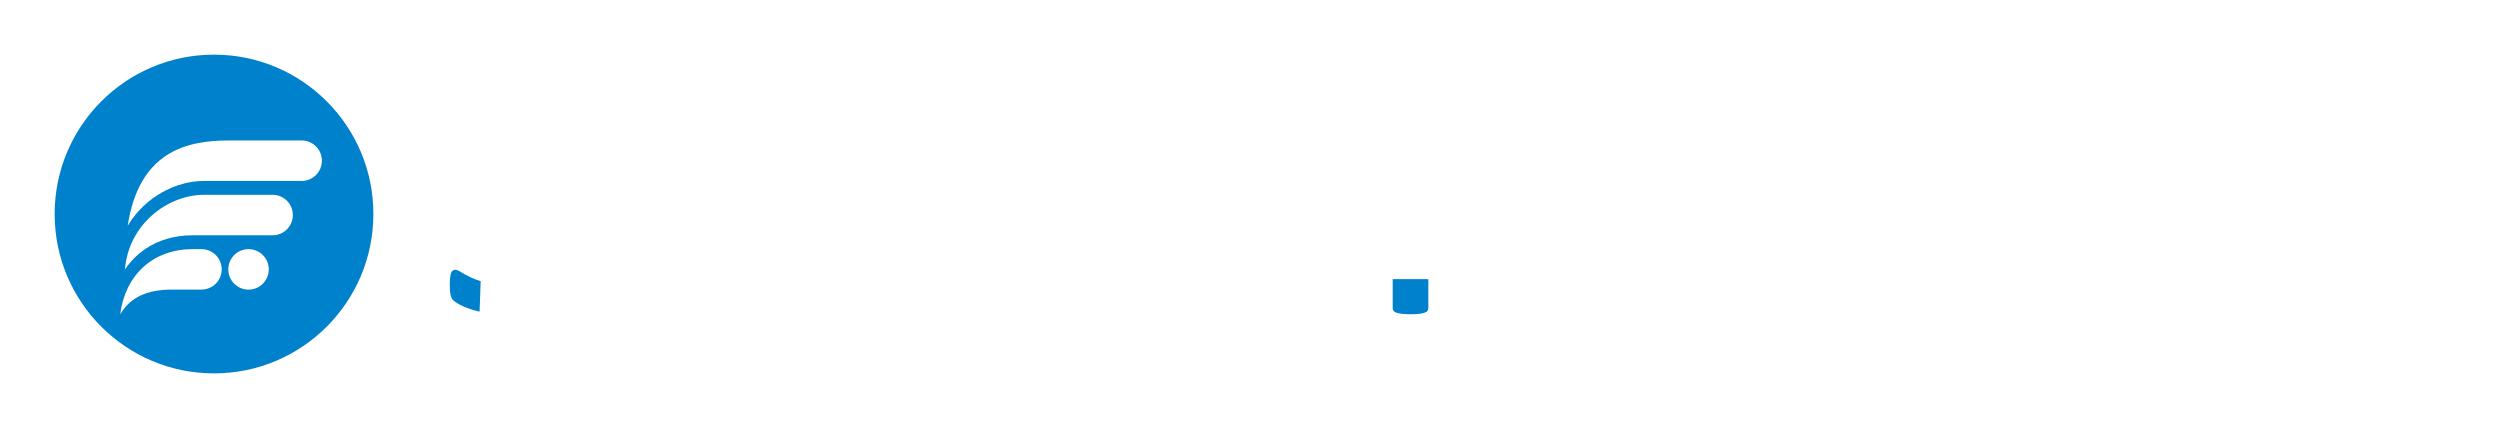 <svg width="183" height="32" viewBox="0 0 183 32" fill="none" xmlns="http://www.w3.org/2000/svg">
<g filter="url(#filter0_d_2849_2)">
<path d="M15.666 23.332C22.109 23.332 27.332 18.109 27.332 11.666C27.332 5.223 22.109 0 15.666 0C9.223 0 4 5.223 4 11.666C4 18.109 9.223 23.332 15.666 23.332Z" fill="#0081CC"/>
<path d="M16.229 15.719C16.229 14.899 15.567 14.237 14.748 14.237H14.102C11.197 14.237 9.162 16.122 8.8 19.01C8.834 18.949 8.872 18.891 8.913 18.829C9.568 17.836 10.664 17.197 12.59 17.197H14.748C15.567 17.197 16.229 16.535 16.229 15.715V15.719Z" fill="white"/>
<path d="M21.436 11.741C21.436 10.922 20.774 10.26 19.954 10.26H14.936C12.252 10.26 9.394 12.441 9.145 15.739C9.162 15.712 9.179 15.688 9.196 15.661C9.241 15.593 9.289 15.528 9.336 15.463C9.401 15.377 9.466 15.296 9.531 15.217C9.691 15.026 9.862 14.848 10.046 14.684C10.231 14.517 10.425 14.367 10.63 14.227C11.583 13.582 12.757 13.223 14.102 13.223H19.954C20.774 13.223 21.436 12.561 21.436 11.741Z" fill="white"/>
<path d="M23.563 7.764C23.563 6.944 22.901 6.282 22.081 6.282H16.745C13.614 6.282 10.169 7.122 9.347 12.533C9.374 12.486 9.405 12.438 9.432 12.39C10.665 10.427 12.846 9.246 14.932 9.246H22.081C22.901 9.246 23.563 8.583 23.563 7.764Z" fill="white"/>
<path d="M54.605 17.914C54.686 18.167 54.741 18.365 54.761 18.512C54.782 18.659 54.755 18.768 54.676 18.843C54.598 18.918 54.465 18.962 54.267 18.98C54.072 18.997 53.802 19.007 53.457 19.007C53.112 19.007 52.822 19 52.624 18.99C52.426 18.98 52.273 18.959 52.167 18.928C52.061 18.898 51.989 18.853 51.945 18.799C51.904 18.744 51.866 18.669 51.839 18.577L50.927 15.849H45.827L44.966 18.505C44.939 18.604 44.901 18.686 44.857 18.751C44.813 18.819 44.737 18.87 44.635 18.908C44.533 18.945 44.389 18.973 44.205 18.986C44.021 19 43.775 19.007 43.474 19.007C43.153 19.007 42.901 18.997 42.72 18.976C42.539 18.956 42.413 18.904 42.341 18.823C42.269 18.744 42.245 18.628 42.269 18.481C42.29 18.334 42.341 18.136 42.426 17.894L46.615 5.845C46.656 5.726 46.708 5.63 46.762 5.555C46.817 5.483 46.909 5.425 47.028 5.388C47.151 5.35 47.322 5.326 47.537 5.316C47.752 5.306 48.042 5.299 48.398 5.299C48.811 5.299 49.138 5.306 49.384 5.316C49.63 5.326 49.821 5.35 49.958 5.388C50.094 5.425 50.193 5.483 50.251 5.562C50.309 5.64 50.361 5.743 50.405 5.876L54.605 17.914ZM48.37 7.952H48.36L46.438 13.725H50.289L48.367 7.952H48.37Z" fill="white"/>
<path d="M63.635 17.849C63.635 18.061 63.625 18.235 63.608 18.378C63.591 18.522 63.563 18.641 63.529 18.737C63.495 18.833 63.451 18.901 63.396 18.942C63.345 18.983 63.283 19.003 63.212 19.003H56.988C56.756 19.003 56.561 18.935 56.404 18.799C56.247 18.662 56.168 18.44 56.168 18.133V5.736C56.168 5.668 56.192 5.603 56.237 5.548C56.281 5.493 56.356 5.446 56.462 5.411C56.568 5.377 56.708 5.35 56.885 5.326C57.063 5.306 57.285 5.295 57.551 5.295C57.817 5.295 58.05 5.306 58.224 5.326C58.398 5.347 58.538 5.374 58.644 5.411C58.749 5.446 58.825 5.493 58.869 5.548C58.913 5.606 58.937 5.668 58.937 5.736V16.726H63.208C63.277 16.726 63.338 16.747 63.393 16.784C63.444 16.822 63.488 16.887 63.526 16.972C63.56 17.061 63.587 17.173 63.604 17.317C63.621 17.46 63.632 17.638 63.632 17.846" fill="white"/>
<path d="M73.14 17.86C73.14 18.064 73.13 18.297 73.113 18.433C73.096 18.57 73.069 18.679 73.035 18.764C73.001 18.85 72.956 18.908 72.905 18.949C72.854 18.986 72.796 19.007 72.731 19.007H65.909C65.677 19.007 65.486 18.938 65.325 18.802C65.168 18.665 65.09 18.443 65.09 18.136V6.166C65.09 5.859 65.168 5.637 65.325 5.5C65.482 5.364 65.677 5.295 65.909 5.295H72.69C72.751 5.295 72.809 5.312 72.857 5.347C72.905 5.381 72.949 5.442 72.983 5.531C73.017 5.62 73.045 5.729 73.062 5.869C73.079 6.006 73.089 6.18 73.089 6.388C73.089 6.583 73.079 6.75 73.062 6.886C73.045 7.023 73.017 7.132 72.983 7.218C72.949 7.303 72.905 7.364 72.857 7.402C72.809 7.44 72.751 7.46 72.69 7.46H67.842V11.035H71.945C72.007 11.035 72.065 11.055 72.12 11.093C72.171 11.13 72.215 11.192 72.249 11.27C72.284 11.352 72.311 11.458 72.328 11.595C72.345 11.731 72.355 11.898 72.355 12.093C72.355 12.288 72.345 12.465 72.328 12.598C72.311 12.732 72.284 12.837 72.249 12.919C72.215 13.001 72.171 13.056 72.12 13.093C72.068 13.127 72.01 13.145 71.945 13.145H67.842V16.846H72.734C72.796 16.846 72.854 16.866 72.908 16.904C72.96 16.941 73.004 17.003 73.038 17.088C73.072 17.173 73.1 17.283 73.117 17.419C73.134 17.556 73.144 17.662 73.144 17.866" fill="white"/>
<path d="M83.529 14.8C83.529 15.497 83.396 16.108 83.13 16.631C82.864 17.156 82.505 17.593 82.048 17.945C81.594 18.297 81.061 18.559 80.453 18.737C79.846 18.915 79.193 19.003 78.5 19.003C78.033 19.003 77.596 18.966 77.193 18.891C76.79 18.816 76.435 18.723 76.127 18.617C75.82 18.512 75.561 18.402 75.356 18.286C75.151 18.17 75.001 18.068 74.909 17.979C74.817 17.89 74.752 17.764 74.714 17.597C74.677 17.429 74.656 17.19 74.656 16.876C74.656 16.665 74.663 16.487 74.677 16.344C74.69 16.2 74.714 16.084 74.745 15.995C74.775 15.907 74.817 15.842 74.871 15.808C74.922 15.77 74.984 15.75 75.055 15.75C75.154 15.75 75.291 15.808 75.469 15.92C75.646 16.033 75.875 16.156 76.155 16.292C76.435 16.429 76.769 16.552 77.159 16.665C77.548 16.777 77.995 16.832 78.507 16.832C78.842 16.832 79.146 16.794 79.409 16.716C79.675 16.637 79.9 16.528 80.085 16.385C80.269 16.241 80.412 16.064 80.508 15.852C80.607 15.64 80.655 15.405 80.655 15.145C80.655 14.845 80.569 14.589 80.402 14.374C80.235 14.159 80.016 13.967 79.746 13.8C79.477 13.633 79.173 13.476 78.828 13.329C78.483 13.182 78.132 13.028 77.766 12.865C77.401 12.701 77.049 12.516 76.708 12.308C76.363 12.1 76.059 11.851 75.79 11.56C75.52 11.27 75.301 10.929 75.134 10.533C74.967 10.137 74.881 9.662 74.881 9.109C74.881 8.474 75.001 7.917 75.243 7.436C75.486 6.955 75.81 6.555 76.22 6.241C76.629 5.924 77.111 5.688 77.667 5.531C78.224 5.374 78.814 5.295 79.436 5.295C79.757 5.295 80.081 5.319 80.402 5.367C80.723 5.415 81.023 5.48 81.303 5.562C81.583 5.644 81.833 5.736 82.048 5.838C82.266 5.941 82.406 6.026 82.478 6.094C82.546 6.163 82.594 6.221 82.621 6.268C82.645 6.316 82.666 6.378 82.683 6.456C82.7 6.535 82.713 6.634 82.72 6.753C82.727 6.873 82.731 7.02 82.731 7.197C82.731 7.395 82.727 7.562 82.713 7.699C82.703 7.836 82.686 7.948 82.662 8.037C82.638 8.126 82.604 8.191 82.556 8.232C82.512 8.273 82.451 8.293 82.372 8.293C82.293 8.293 82.174 8.245 82.003 8.15C81.836 8.054 81.628 7.952 81.385 7.839C81.139 7.726 80.856 7.624 80.535 7.532C80.214 7.44 79.859 7.395 79.473 7.395C79.173 7.395 78.91 7.429 78.685 7.504C78.459 7.576 78.275 7.675 78.125 7.801C77.975 7.928 77.862 8.078 77.79 8.255C77.719 8.433 77.681 8.621 77.681 8.819C77.681 9.112 77.763 9.365 77.927 9.58C78.091 9.795 78.313 9.986 78.589 10.154C78.866 10.321 79.18 10.478 79.528 10.625C79.876 10.772 80.235 10.929 80.6 11.089C80.965 11.253 81.32 11.438 81.672 11.646C82.02 11.854 82.335 12.103 82.608 12.393C82.881 12.684 83.103 13.025 83.27 13.418C83.437 13.81 83.523 14.271 83.523 14.804" fill="white"/>
<path d="M118.487 17.914C118.569 18.167 118.624 18.365 118.644 18.512C118.665 18.659 118.637 18.768 118.559 18.843C118.48 18.918 118.344 18.962 118.149 18.979C117.955 18.997 117.685 19.007 117.34 19.007C116.995 19.007 116.705 19 116.507 18.99C116.309 18.979 116.155 18.959 116.049 18.928C115.944 18.898 115.872 18.853 115.828 18.799C115.787 18.744 115.749 18.669 115.722 18.576L114.807 15.849H109.706L108.846 18.505C108.818 18.604 108.781 18.686 108.736 18.751C108.692 18.819 108.617 18.87 108.514 18.908C108.412 18.945 108.269 18.973 108.084 18.986C107.9 19 107.654 19.007 107.354 19.007C107.033 19.007 106.78 18.997 106.599 18.976C106.418 18.956 106.292 18.904 106.22 18.822C106.148 18.744 106.124 18.628 106.145 18.481C106.165 18.334 106.22 18.136 106.302 17.894L110.491 5.845C110.532 5.726 110.583 5.63 110.638 5.555C110.693 5.483 110.781 5.425 110.904 5.388C111.027 5.35 111.198 5.326 111.413 5.316C111.632 5.306 111.918 5.299 112.273 5.299C112.687 5.299 113.014 5.306 113.26 5.316C113.506 5.326 113.697 5.35 113.83 5.388C113.967 5.425 114.066 5.483 114.124 5.562C114.182 5.64 114.233 5.743 114.278 5.876L118.477 17.914H118.487ZM112.253 7.952H112.243L110.32 13.725H114.172L112.249 7.952H112.253Z" fill="white"/>
<path d="M131.471 17.976C131.471 18.136 131.444 18.279 131.386 18.406C131.328 18.532 131.256 18.638 131.161 18.72C131.065 18.805 130.956 18.867 130.826 18.904C130.696 18.942 130.567 18.962 130.433 18.962H129.259C129.013 18.962 128.802 18.938 128.624 18.887C128.446 18.839 128.279 18.751 128.129 18.617C127.979 18.488 127.832 18.314 127.692 18.092C127.552 17.87 127.395 17.586 127.221 17.235L123.841 10.833C123.646 10.454 123.445 10.048 123.243 9.608C123.042 9.17 122.857 8.744 122.697 8.331H122.676C122.704 8.836 122.724 9.338 122.738 9.84C122.752 10.342 122.758 10.857 122.758 11.39V18.549C122.758 18.621 122.738 18.682 122.7 18.737C122.663 18.792 122.595 18.839 122.502 18.877C122.407 18.915 122.28 18.945 122.12 18.966C121.96 18.986 121.751 18.997 121.502 18.997C121.253 18.997 121.055 18.986 120.894 18.966C120.734 18.945 120.608 18.915 120.515 18.877C120.423 18.839 120.362 18.792 120.328 18.737C120.293 18.682 120.276 18.617 120.276 18.549V6.286C120.276 5.958 120.372 5.709 120.567 5.545C120.758 5.381 120.997 5.299 121.277 5.299H122.755C123.021 5.299 123.243 5.323 123.428 5.367C123.609 5.411 123.772 5.487 123.916 5.592C124.059 5.698 124.192 5.845 124.319 6.029C124.445 6.214 124.575 6.443 124.708 6.719L127.354 11.735C127.508 12.035 127.661 12.332 127.811 12.622C127.962 12.912 128.108 13.203 128.248 13.496C128.388 13.787 128.525 14.073 128.658 14.353C128.791 14.633 128.921 14.913 129.047 15.193H129.058C129.037 14.701 129.02 14.189 129.01 13.657C129 13.124 128.993 12.615 128.993 12.134V5.749C128.993 5.678 129.013 5.616 129.054 5.558C129.095 5.504 129.167 5.452 129.266 5.411C129.365 5.371 129.495 5.34 129.655 5.323C129.816 5.306 130.024 5.295 130.276 5.295C130.515 5.295 130.713 5.306 130.874 5.323C131.034 5.34 131.157 5.371 131.246 5.411C131.335 5.452 131.393 5.504 131.43 5.558C131.465 5.616 131.482 5.678 131.482 5.749V17.976H131.471Z" fill="white"/>
<path d="M145.398 17.914C145.48 18.167 145.535 18.365 145.555 18.512C145.576 18.659 145.548 18.768 145.47 18.843C145.391 18.918 145.255 18.962 145.06 18.979C144.865 18.997 144.596 19.007 144.251 19.007C143.906 19.007 143.616 19 143.418 18.99C143.22 18.979 143.066 18.959 142.96 18.928C142.854 18.898 142.783 18.853 142.738 18.799C142.697 18.744 142.66 18.669 142.632 18.576L141.721 15.849H136.62L135.76 18.505C135.732 18.604 135.695 18.686 135.651 18.751C135.606 18.819 135.531 18.87 135.429 18.908C135.326 18.945 135.183 18.973 134.998 18.986C134.814 19 134.568 19.007 134.268 19.007C133.947 19.007 133.694 18.997 133.513 18.976C133.332 18.956 133.206 18.904 133.134 18.822C133.063 18.744 133.039 18.628 133.059 18.481C133.08 18.334 133.134 18.136 133.216 17.894L137.405 5.845C137.446 5.726 137.498 5.63 137.552 5.555C137.607 5.483 137.696 5.425 137.819 5.388C137.941 5.35 138.112 5.326 138.327 5.316C138.546 5.306 138.833 5.299 139.188 5.299C139.601 5.299 139.928 5.306 140.174 5.316C140.42 5.326 140.611 5.35 140.744 5.388C140.881 5.425 140.98 5.483 141.038 5.562C141.096 5.64 141.147 5.743 141.192 5.876L145.391 17.914H145.398ZM139.164 7.952H139.153L137.231 13.725H141.082L139.16 7.952H139.164Z" fill="white"/>
<path d="M157.433 7.579C157.433 7.777 157.423 7.948 157.406 8.092C157.389 8.235 157.365 8.351 157.334 8.436C157.303 8.522 157.262 8.583 157.218 8.614C157.173 8.648 157.119 8.665 157.054 8.665C156.962 8.665 156.815 8.604 156.614 8.481C156.412 8.358 156.142 8.225 155.804 8.081C155.47 7.938 155.067 7.805 154.603 7.682C154.138 7.559 153.595 7.497 152.981 7.497C152.322 7.497 151.728 7.61 151.195 7.832C150.663 8.054 150.209 8.368 149.83 8.774C149.451 9.181 149.16 9.669 148.959 10.239C148.758 10.809 148.655 11.441 148.655 12.13C148.655 12.889 148.758 13.558 148.966 14.135C149.171 14.712 149.461 15.197 149.833 15.586C150.205 15.975 150.649 16.268 151.171 16.466C151.694 16.665 152.267 16.764 152.899 16.764C153.206 16.764 153.51 16.729 153.81 16.661C154.111 16.593 154.391 16.49 154.65 16.354V13.069H152.079C151.953 13.069 151.854 12.991 151.786 12.837C151.714 12.684 151.68 12.352 151.68 11.984C151.68 11.793 151.69 11.632 151.707 11.502C151.724 11.373 151.752 11.27 151.786 11.192C151.82 11.113 151.864 11.055 151.912 11.018C151.96 10.98 152.018 10.963 152.079 10.963H156.665C156.777 10.963 156.876 10.98 156.965 11.018C157.051 11.055 157.129 11.113 157.197 11.188C157.262 11.263 157.313 11.352 157.351 11.461C157.385 11.567 157.402 11.69 157.402 11.868V17.426C157.402 17.59 157.365 17.767 157.293 17.921C157.218 18.075 157.068 18.198 156.842 18.286C156.614 18.375 156.334 18.467 155.996 18.563C155.661 18.658 155.313 18.74 154.951 18.809C154.589 18.877 154.227 18.928 153.858 18.962C153.493 18.996 153.121 19.014 152.752 19.014C151.666 19.014 150.697 18.863 149.84 18.559C148.983 18.256 148.256 17.815 147.662 17.238C147.067 16.661 146.613 15.958 146.296 15.128C145.982 14.299 145.825 13.356 145.825 12.305C145.825 11.253 145.992 10.242 146.33 9.379C146.665 8.515 147.143 7.781 147.757 7.177C148.372 6.572 149.116 6.108 149.987 5.787C150.857 5.466 151.827 5.306 152.899 5.306C153.486 5.306 154.022 5.343 154.504 5.422C154.985 5.5 155.408 5.596 155.77 5.708C156.129 5.821 156.429 5.944 156.668 6.074C156.907 6.204 157.071 6.316 157.167 6.412C157.262 6.507 157.33 6.644 157.371 6.815C157.412 6.989 157.433 7.248 157.433 7.59" fill="white"/>
<path d="M167.351 17.924C167.351 18.129 167.341 18.297 167.323 18.433C167.306 18.57 167.279 18.679 167.245 18.764C167.211 18.85 167.166 18.908 167.115 18.949C167.064 18.986 167.006 19.007 166.941 19.007H160.12C159.887 19.007 159.696 18.938 159.536 18.802C159.379 18.665 159.3 18.443 159.3 18.136V6.166C159.3 5.859 159.379 5.637 159.536 5.5C159.693 5.364 159.887 5.295 160.12 5.295H166.9C166.962 5.295 167.02 5.312 167.067 5.347C167.115 5.381 167.16 5.442 167.194 5.531C167.228 5.62 167.255 5.729 167.272 5.866C167.289 6.002 167.3 6.176 167.3 6.385C167.3 6.579 167.289 6.746 167.272 6.883C167.255 7.02 167.228 7.129 167.194 7.214C167.16 7.3 167.115 7.358 167.067 7.399C167.02 7.436 166.962 7.457 166.9 7.457H162.052V11.031H166.156C166.221 11.031 166.275 11.052 166.33 11.089C166.381 11.127 166.426 11.188 166.46 11.267C166.494 11.349 166.521 11.458 166.538 11.591C166.555 11.728 166.566 11.895 166.566 12.09C166.566 12.284 166.555 12.462 166.538 12.595C166.521 12.728 166.494 12.834 166.46 12.916C166.426 12.998 166.381 13.052 166.33 13.09C166.279 13.124 166.221 13.141 166.156 13.141H162.052V16.842H166.944C167.006 16.842 167.064 16.863 167.119 16.9C167.17 16.938 167.214 16.999 167.248 17.084C167.282 17.17 167.31 17.279 167.327 17.416C167.344 17.552 167.354 17.723 167.354 17.924" fill="white"/>
<path d="M178.997 18.583C178.997 18.662 178.983 18.727 178.956 18.778C178.928 18.829 178.86 18.874 178.758 18.911C178.652 18.945 178.498 18.969 178.297 18.986C178.095 19 177.819 19.007 177.467 19.007C177.173 19.007 176.938 19 176.764 18.986C176.59 18.973 176.45 18.945 176.351 18.908C176.252 18.87 176.176 18.819 176.136 18.761C176.095 18.699 176.057 18.628 176.03 18.546L174.811 15.497C174.664 15.152 174.476 14.63 174.336 14.363C174.196 14.097 174.087 13.868 173.913 13.691C173.742 13.51 173.544 13.377 173.319 13.285C173.094 13.192 172.837 13.148 172.544 13.148H171.683V18.566C171.683 18.638 171.66 18.699 171.615 18.754C171.571 18.812 171.492 18.857 171.39 18.891C171.284 18.925 171.144 18.952 170.97 18.976C170.796 18.997 170.57 19.007 170.297 19.007C170.024 19.007 169.809 18.997 169.632 18.976C169.454 18.956 169.311 18.928 169.208 18.891C169.102 18.857 169.031 18.809 168.99 18.754C168.949 18.699 168.925 18.635 168.925 18.344V5.951C168.925 5.862 169.003 5.637 169.16 5.5C169.317 5.364 169.512 5.295 169.744 5.295H173.261C173.616 5.295 173.913 5.302 174.142 5.316C174.374 5.33 174.582 5.347 174.77 5.367C175.316 5.446 175.808 5.579 176.245 5.767C176.682 5.954 177.054 6.204 177.358 6.511C177.662 6.815 177.894 7.18 178.054 7.597C178.215 8.017 178.297 8.494 178.297 9.037C178.297 9.495 178.239 9.911 178.123 10.287C178.006 10.662 177.839 11.001 177.614 11.294C177.392 11.588 177.115 11.847 176.784 12.062C176.456 12.281 176.122 12.424 175.934 12.496C176.334 12.496 176.805 13.421 177.184 14.159C177.389 14.558 177.546 14.903 177.593 15.016L178.737 17.706C178.843 17.972 178.911 18.167 178.949 18.29C178.983 18.413 179 18.512 179 18.58L178.997 18.583ZM175.442 9.191C175.442 8.771 175.34 8.419 175.139 8.129C174.937 7.842 174.603 7.638 174.142 7.521C174.002 7.491 173.841 7.463 173.664 7.443C173.486 7.422 173.237 7.416 172.923 7.416H171.683V11.021H173.09C173.483 11.021 173.824 10.977 174.118 10.888C174.411 10.799 174.657 10.676 174.852 10.516C175.046 10.355 175.193 10.164 175.292 9.942C175.391 9.72 175.439 9.471 175.439 9.194" fill="white"/>
<path d="M41.542 13.414C41.375 13.022 41.153 12.68 40.88 12.39C40.607 12.1 40.296 11.851 39.944 11.642C39.596 11.434 39.238 11.25 38.872 11.086C38.51 10.922 38.152 10.768 37.804 10.618C37.452 10.471 37.141 10.314 36.865 10.147C36.588 9.98 36.37 9.788 36.202 9.573C36.038 9.358 35.956 9.106 35.956 8.812C35.956 8.614 35.994 8.426 36.066 8.249C36.141 8.071 36.25 7.921 36.4 7.795C36.551 7.668 36.738 7.569 36.96 7.497C37.186 7.426 37.445 7.388 37.749 7.388C38.135 7.388 38.486 7.436 38.811 7.528C39.132 7.62 39.415 7.723 39.661 7.835C39.907 7.948 40.112 8.054 40.279 8.146C40.446 8.242 40.569 8.29 40.648 8.29C40.726 8.29 40.784 8.269 40.832 8.228C40.876 8.187 40.914 8.122 40.938 8.034C40.962 7.945 40.979 7.832 40.989 7.696C40.999 7.559 41.006 7.392 41.006 7.194C41.006 7.016 41.003 6.869 40.996 6.75C40.989 6.63 40.975 6.531 40.958 6.453C40.941 6.374 40.921 6.309 40.897 6.262C40.873 6.214 40.825 6.156 40.753 6.087C40.682 6.019 40.542 5.934 40.323 5.831C40.105 5.729 39.859 5.637 39.579 5.555C39.299 5.473 38.999 5.408 38.678 5.36C38.357 5.312 38.032 5.289 37.711 5.289C37.09 5.289 36.499 5.367 35.943 5.524C35.386 5.681 34.905 5.917 34.495 6.234C34.086 6.552 33.761 6.951 33.519 7.433C33.276 7.914 33.157 8.471 33.157 9.106C33.157 9.659 33.242 10.133 33.41 10.529C33.577 10.925 33.795 11.267 34.065 11.557C34.335 11.847 34.639 12.096 34.983 12.305C35.325 12.513 35.68 12.697 36.045 12.861C36.411 13.025 36.762 13.179 37.104 13.325C37.449 13.472 37.752 13.629 38.022 13.797C38.292 13.964 38.51 14.155 38.678 14.37C38.845 14.585 38.93 14.841 38.93 15.142C38.93 15.401 38.883 15.637 38.783 15.848C38.684 16.06 38.544 16.238 38.357 16.381C38.169 16.524 37.947 16.634 37.681 16.712C37.414 16.791 37.114 16.828 36.779 16.828C36.267 16.828 35.82 16.774 35.431 16.661C35.342 16.637 35.267 16.607 35.185 16.583L35.106 18.809C35.222 18.836 35.335 18.863 35.462 18.887C35.864 18.962 36.298 19 36.769 19C37.462 19 38.111 18.911 38.722 18.733C39.33 18.556 39.862 18.293 40.316 17.941C40.77 17.59 41.132 17.153 41.399 16.627C41.665 16.101 41.798 15.49 41.798 14.797C41.798 14.264 41.713 13.803 41.545 13.411" fill="white"/>
<path d="M104.558 6.46C104.558 6.286 104.534 6.128 104.49 5.992C104.445 5.855 104.377 5.739 104.292 5.644C104.203 5.548 104.093 5.476 103.957 5.429C103.82 5.381 103.656 5.353 103.469 5.353H101.611C101.352 5.353 101.127 5.381 100.929 5.432C100.734 5.483 100.563 5.572 100.42 5.698C100.276 5.825 100.15 5.988 100.041 6.193C99.932 6.398 99.833 6.644 99.74 6.938L96.695 15.009H96.654L93.714 6.917C93.629 6.624 93.534 6.378 93.421 6.176C93.308 5.978 93.168 5.814 93.001 5.695C92.834 5.572 92.632 5.483 92.403 5.432C92.175 5.381 91.898 5.353 91.574 5.353H89.768C89.454 5.353 89.201 5.449 89.013 5.637C88.825 5.825 88.73 6.098 88.73 6.456V18.563C88.73 18.631 88.75 18.696 88.788 18.751C88.825 18.805 88.897 18.853 88.996 18.887C89.099 18.921 89.232 18.949 89.399 18.973C89.566 18.993 89.778 19.003 90.031 19.003C90.283 19.003 90.502 18.993 90.666 18.973C90.829 18.952 90.966 18.925 91.068 18.887C91.174 18.853 91.246 18.809 91.284 18.751C91.321 18.696 91.342 18.631 91.342 18.563V7.511H91.362L95.162 18.553C95.183 18.631 95.224 18.696 95.288 18.751C95.35 18.805 95.439 18.853 95.544 18.894C95.654 18.932 95.79 18.959 95.957 18.979C96.125 18.997 96.33 19.007 96.565 19.007C96.801 19.007 97.006 19.003 97.173 18.99C97.34 18.979 97.48 18.956 97.586 18.921C97.695 18.887 97.781 18.839 97.842 18.778C97.904 18.72 97.951 18.645 97.979 18.553L101.915 7.511H101.936V16.432H104.551V6.46H104.558Z" fill="white"/>
<path d="M101.946 16.432V18.563C101.946 18.635 101.966 18.696 102.007 18.751C102.048 18.809 102.12 18.853 102.215 18.887C102.311 18.921 102.447 18.949 102.615 18.973C102.782 18.993 102.994 19.003 103.243 19.003C103.492 19.003 103.718 18.993 103.885 18.973C104.052 18.952 104.189 18.925 104.288 18.887C104.39 18.853 104.458 18.809 104.496 18.751C104.534 18.696 104.554 18.631 104.554 18.563V16.432H101.942H101.946Z" fill="#0081CC"/>
<path d="M18.193 17.201C19.011 17.201 19.674 16.537 19.674 15.719C19.674 14.9 19.011 14.237 18.193 14.237C17.374 14.237 16.711 14.9 16.711 15.719C16.711 16.537 17.374 17.201 18.193 17.201Z" fill="white"/>
<path d="M33.14 15.808C33.089 15.845 33.044 15.907 33.014 15.995C32.983 16.084 32.959 16.2 32.945 16.344C32.932 16.487 32.925 16.665 32.925 16.876C32.925 17.19 32.945 17.429 32.983 17.597C33.02 17.764 33.085 17.89 33.178 17.979C33.27 18.068 33.416 18.17 33.625 18.286C33.83 18.402 34.089 18.512 34.396 18.617C34.608 18.689 34.85 18.754 35.106 18.812L35.185 16.583C34.902 16.49 34.642 16.395 34.427 16.289C34.147 16.152 33.918 16.026 33.741 15.917C33.563 15.804 33.423 15.746 33.328 15.746C33.256 15.746 33.198 15.767 33.143 15.804" fill="#0081CC"/>
</g>
<defs>
<filter id="filter0_d_2849_2" x="0" y="0" width="183" height="31.332" filterUnits="userSpaceOnUse" color-interpolation-filters="sRGB">
<feFlood flood-opacity="0" result="BackgroundImageFix"/>
<feColorMatrix in="SourceAlpha" type="matrix" values="0 0 0 0 0 0 0 0 0 0 0 0 0 0 0 0 0 0 127 0" result="hardAlpha"/>
<feOffset dy="4"/>
<feGaussianBlur stdDeviation="2"/>
<feComposite in2="hardAlpha" operator="out"/>
<feColorMatrix type="matrix" values="0 0 0 0 0 0 0 0 0 0 0 0 0 0 0 0 0 0 0.25 0"/>
<feBlend mode="normal" in2="BackgroundImageFix" result="effect1_dropShadow_2849_2"/>
<feBlend mode="normal" in="SourceGraphic" in2="effect1_dropShadow_2849_2" result="shape"/>
</filter>
</defs>
</svg>
